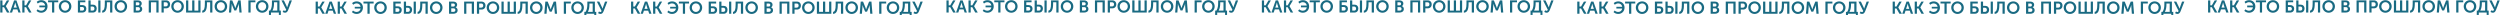 <?xml version="1.0" encoding="UTF-8"?> <svg xmlns="http://www.w3.org/2000/svg" width="8180" height="49" viewBox="0 0 8180 49" fill="none"> <path d="M0.816 41H8.04V23.64H13.192L22.88 41H31.056L19.128 20.28V20.168L30.384 1.24H22.544L13.192 17.424H8.04V1.24H0.816V41Z" fill="#196A82"></path> <path d="M32.159 41H39.551L42.911 30.808H56.855L60.271 41H67.663L53.719 1.24H46.103L32.159 41ZM44.703 24.928L48.287 14.288C48.959 12.048 49.855 8.128 49.855 8.128H49.967C49.967 8.128 50.863 12.048 51.535 14.288L55.063 24.928H44.703Z" fill="#196A82"></path> <path d="M72.949 41H80.173V23.64H85.325L95.013 41H103.189L91.261 20.28V20.168L102.517 1.24H94.677L85.325 17.424H80.173V1.24H72.949V41Z" fill="#196A82"></path> <path d="M119.412 35.568C123.052 39.04 128.316 41.672 134.868 41.672C146.908 41.672 155.476 32.712 155.476 20.896C155.476 9.584 147.58 0.568 135.148 0.568C129.548 0.568 123.836 2.416 120.14 6.168L123.612 11.6C126.972 8.688 130.78 7.12 134.924 7.12C142.036 7.12 147.02 11.824 147.86 18.152H128.764V24.032H147.804C146.852 30.248 142.092 35.12 134.868 35.12C130.276 35.12 125.852 33.16 123.052 30.472L119.412 35.568Z" fill="#196A82"></path> <path d="M170.34 41H177.508V7.456H190.556V1.24H157.292V7.456H170.34V41Z" fill="#196A82"></path> <path d="M192.441 20.84C192.441 32.544 201.289 41.672 212.993 41.672C224.697 41.672 233.545 32.544 233.545 20.84C233.545 9.472 224.697 0.568 212.993 0.568C201.289 0.568 192.441 9.472 192.441 20.84ZM199.889 20.84C199.889 13.112 205.713 7.176 212.993 7.176C220.273 7.176 226.097 13.112 226.097 20.84C226.097 28.904 220.273 35.064 212.993 35.064C205.713 35.064 199.889 28.904 199.889 20.84Z" fill="#196A82"></path> <path d="M254.84 41H270.184C277.408 41 282.448 36.072 282.448 28.904C282.448 21.344 277.296 16.64 270.016 16.64H262.064V7.456H279.256V1.24H254.84V41ZM262.064 34.784V22.856H268.784C272.76 22.856 275.112 25.264 275.112 28.904C275.112 32.488 272.872 34.784 268.896 34.784H262.064Z" fill="#196A82"></path> <path d="M321.548 41H328.716V1.24H321.548V41ZM289.348 41H304.132C311.356 41 316.396 35.792 316.396 28.176C316.396 20.224 311.244 15.184 303.964 15.184H296.572V1.24H289.348V41ZM296.572 34.784V21.4H302.732C306.708 21.4 309.06 24.088 309.06 28.176C309.06 32.208 306.82 34.784 302.844 34.784H296.572Z" fill="#196A82"></path> <path d="M334.37 34.84V41.448C345.402 41.056 349.826 31.48 349.826 12.216V7.456H360.298V41H367.522V1.24H342.938V12.104C342.938 27.504 340.25 34.056 334.37 34.84Z" fill="#196A82"></path> <path d="M374.824 20.84C374.824 32.544 383.672 41.672 395.376 41.672C407.08 41.672 415.928 32.544 415.928 20.84C415.928 9.472 407.08 0.568 395.376 0.568C383.672 0.568 374.824 9.472 374.824 20.84ZM382.272 20.84C382.272 13.112 388.096 7.176 395.376 7.176C402.656 7.176 408.48 13.112 408.48 20.84C408.48 28.904 402.656 35.064 395.376 35.064C388.096 35.064 382.272 28.904 382.272 20.84Z" fill="#196A82"></path> <path d="M437.223 41H451.615C458.951 41 465.335 37.416 465.335 29.464C465.335 25.432 463.263 21.4 458.895 20.112V20C461.919 18.376 463.711 15.184 463.711 11.488C463.711 4.936 458.615 1.24 451.391 1.24H437.223V41ZM444.447 17.48V7.456H451.335C454.639 7.456 456.375 9.528 456.375 12.384C456.375 15.24 454.583 17.48 451.447 17.48H444.447ZM444.447 34.784V23.304H452.175C455.815 23.304 457.943 25.712 457.943 29.016C457.943 32.376 455.871 34.784 452.175 34.784H444.447Z" fill="#196A82"></path> <path d="M486.66 41H493.884V7.456H511.636V41H518.86V1.24H486.66V41Z" fill="#196A82"></path> <path d="M528.496 41H535.72V27.28H543.84C551.288 27.28 556.496 21.904 556.496 14.176C556.496 6.448 551.288 1.24 543.84 1.24H528.496V41ZM535.72 21.008V7.456H542.608C546.696 7.456 549.16 10.088 549.16 14.176C549.16 18.32 546.696 21.008 542.496 21.008H535.72Z" fill="#196A82"></path> <path d="M560.433 20.84C560.433 32.544 569.281 41.672 580.985 41.672C592.689 41.672 601.537 32.544 601.537 20.84C601.537 9.472 592.689 0.568 580.985 0.568C569.281 0.568 560.433 9.472 560.433 20.84ZM567.881 20.84C567.881 13.112 573.705 7.176 580.985 7.176C588.265 7.176 594.089 13.112 594.089 20.84C594.089 28.904 588.265 35.064 580.985 35.064C573.705 35.064 567.881 28.904 567.881 20.84Z" fill="#196A82"></path> <path d="M608.832 41H656.096V1.24H648.928V34.784H636.104V1.24H628.88V34.784H616.056V1.24H608.832V41Z" fill="#196A82"></path> <path d="M661.73 34.84V41.448C672.762 41.056 677.186 31.48 677.186 12.216V7.456H687.658V41H694.882V1.24H670.298V12.104C670.298 27.504 667.61 34.056 661.73 34.84Z" fill="#196A82"></path> <path d="M702.183 20.84C702.183 32.544 711.031 41.672 722.735 41.672C734.439 41.672 743.287 32.544 743.287 20.84C743.287 9.472 734.439 0.568 722.735 0.568C711.031 0.568 702.183 9.472 702.183 20.84ZM709.631 20.84C709.631 13.112 715.455 7.176 722.735 7.176C730.015 7.176 735.839 13.112 735.839 20.84C735.839 28.904 730.015 35.064 722.735 35.064C715.455 35.064 709.631 28.904 709.631 20.84Z" fill="#196A82"></path> <path d="M749.07 41H756.294L757.918 18.768C758.142 16.136 757.974 12.552 757.974 12.552H758.086C758.086 12.552 759.374 16.472 760.27 18.768L766.71 34.168H772.982L779.422 18.768C780.318 16.472 781.606 12.608 781.606 12.608H781.718C781.718 12.608 781.55 16.136 781.774 18.768L783.398 41H790.622L787.374 1.24H779.702L771.862 20.896C770.966 23.248 769.902 26.72 769.902 26.72H769.79C769.79 26.72 768.726 23.248 767.83 20.896L759.99 1.24H752.318L749.07 41Z" fill="#196A82"></path> <path d="M812.762 41H819.986V7.456H835.61V1.24H812.762V41Z" fill="#196A82"></path> <path d="M837.316 20.84C837.316 32.544 846.164 41.672 857.868 41.672C869.572 41.672 878.42 32.544 878.42 20.84C878.42 9.472 869.572 0.568 857.868 0.568C846.164 0.568 837.316 9.472 837.316 20.84ZM844.764 20.84C844.764 13.112 850.588 7.176 857.868 7.176C865.148 7.176 870.972 13.112 870.972 20.84C870.972 28.904 865.148 35.064 857.868 35.064C850.588 35.064 844.764 28.904 844.764 20.84Z" fill="#196A82"></path> <path d="M891.458 34.784C895.602 28.064 896.61 18.208 896.61 10.424V7.456H907.25V34.784H891.458ZM879.978 34.784V48.84H886.642V41H912.458V48.84H918.898V34.784H914.474V1.24H889.778V9.92C889.778 17.984 888.938 27.336 884.01 34.784H879.978Z" fill="#196A82"></path> <path d="M924.791 38.928C927.199 40.608 929.719 41.672 932.743 41.672C938.511 41.672 941.255 36.912 942.935 32.656L955.199 1.24H947.639L941.255 19.048C940.359 21.624 939.631 24.256 939.631 24.256H939.519C939.519 24.256 938.567 21.624 937.279 18.992L928.823 1.24H920.871L936.439 31.984C935.599 34.168 934.479 35.456 932.463 35.456C930.615 35.456 928.991 34.28 927.983 33.496L924.791 38.928Z" fill="#196A82"></path> <g filter="url(#filter0_i)"> <path d="M2064.82 41H2072.04V23.64H2077.19L2086.88 41H2095.06L2083.13 20.28V20.168L2094.38 1.24H2086.54L2077.19 17.424H2072.04V1.24H2064.82V41Z" fill="#196A82"></path> <path d="M2096.16 41H2103.55L2106.91 30.808H2120.86L2124.27 41H2131.66L2117.72 1.24H2110.1L2096.16 41ZM2108.7 24.928L2112.29 14.288C2112.96 12.048 2113.86 8.128 2113.86 8.128H2113.97C2113.97 8.128 2114.86 12.048 2115.54 14.288L2119.06 24.928H2108.7Z" fill="#196A82"></path> <path d="M2136.95 41H2144.17V23.64H2149.33L2159.01 41H2167.19L2155.26 20.28V20.168L2166.52 1.24H2158.68L2149.33 17.424H2144.17V1.24H2136.95V41Z" fill="#196A82"></path> <path d="M2183.41 35.568C2187.05 39.04 2192.32 41.672 2198.87 41.672C2210.91 41.672 2219.48 32.712 2219.48 20.896C2219.48 9.584 2211.58 0.568 2199.15 0.568C2193.55 0.568 2187.84 2.416 2184.14 6.168L2187.61 11.6C2190.97 8.688 2194.78 7.12 2198.92 7.12C2206.04 7.12 2211.02 11.824 2211.86 18.152H2192.76V24.032H2211.8C2210.85 30.248 2206.09 35.12 2198.87 35.12C2194.28 35.12 2189.85 33.16 2187.05 30.472L2183.41 35.568Z" fill="#196A82"></path> <path d="M2234.34 41H2241.51V7.456H2254.56V1.24H2221.29V7.456H2234.34V41Z" fill="#196A82"></path> <path d="M2256.44 20.84C2256.44 32.544 2265.29 41.672 2276.99 41.672C2288.7 41.672 2297.54 32.544 2297.54 20.84C2297.54 9.472 2288.7 0.568 2276.99 0.568C2265.29 0.568 2256.44 9.472 2256.44 20.84ZM2263.89 20.84C2263.89 13.112 2269.71 7.176 2276.99 7.176C2284.27 7.176 2290.1 13.112 2290.1 20.84C2290.1 28.904 2284.27 35.064 2276.99 35.064C2269.71 35.064 2263.89 28.904 2263.89 20.84Z" fill="#196A82"></path> <path d="M2318.84 41H2334.18C2341.41 41 2346.45 36.072 2346.45 28.904C2346.45 21.344 2341.3 16.64 2334.02 16.64H2326.06V7.456H2343.26V1.24H2318.84V41ZM2326.06 34.784V22.856H2332.78C2336.76 22.856 2339.11 25.264 2339.11 28.904C2339.11 32.488 2336.87 34.784 2332.9 34.784H2326.06Z" fill="#196A82"></path> <path d="M2385.55 41H2392.72V1.24H2385.55V41ZM2353.35 41H2368.13C2375.36 41 2380.4 35.792 2380.4 28.176C2380.4 20.224 2375.24 15.184 2367.96 15.184H2360.57V1.24H2353.35V41ZM2360.57 34.784V21.4H2366.73C2370.71 21.4 2373.06 24.088 2373.06 28.176C2373.06 32.208 2370.82 34.784 2366.84 34.784H2360.57Z" fill="#196A82"></path> <path d="M2398.37 34.84V41.448C2409.4 41.056 2413.83 31.48 2413.83 12.216V7.456H2424.3V41H2431.52V1.24H2406.94V12.104C2406.94 27.504 2404.25 34.056 2398.37 34.84Z" fill="#196A82"></path> <path d="M2438.82 20.84C2438.82 32.544 2447.67 41.672 2459.38 41.672C2471.08 41.672 2479.93 32.544 2479.93 20.84C2479.93 9.472 2471.08 0.568 2459.38 0.568C2447.67 0.568 2438.82 9.472 2438.82 20.84ZM2446.27 20.84C2446.27 13.112 2452.1 7.176 2459.38 7.176C2466.66 7.176 2472.48 13.112 2472.48 20.84C2472.48 28.904 2466.66 35.064 2459.38 35.064C2452.1 35.064 2446.27 28.904 2446.27 20.84Z" fill="#196A82"></path> <path d="M2501.22 41H2515.61C2522.95 41 2529.33 37.416 2529.33 29.464C2529.33 25.432 2527.26 21.4 2522.89 20.112V20C2525.92 18.376 2527.71 15.184 2527.71 11.488C2527.71 4.936 2522.61 1.24 2515.39 1.24H2501.22V41ZM2508.45 17.48V7.456H2515.33C2518.64 7.456 2520.37 9.528 2520.37 12.384C2520.37 15.24 2518.58 17.48 2515.45 17.48H2508.45ZM2508.45 34.784V23.304H2516.17C2519.81 23.304 2521.94 25.712 2521.94 29.016C2521.94 32.376 2519.87 34.784 2516.17 34.784H2508.45Z" fill="#196A82"></path> <path d="M2550.66 41H2557.88V7.456H2575.64V41H2582.86V1.24H2550.66V41Z" fill="#196A82"></path> <path d="M2592.5 41H2599.72V27.28H2607.84C2615.29 27.28 2620.5 21.904 2620.5 14.176C2620.5 6.448 2615.29 1.24 2607.84 1.24H2592.5V41ZM2599.72 21.008V7.456H2606.61C2610.7 7.456 2613.16 10.088 2613.16 14.176C2613.16 18.32 2610.7 21.008 2606.5 21.008H2599.72Z" fill="#196A82"></path> <path d="M2624.43 20.84C2624.43 32.544 2633.28 41.672 2644.99 41.672C2656.69 41.672 2665.54 32.544 2665.54 20.84C2665.54 9.472 2656.69 0.568 2644.99 0.568C2633.28 0.568 2624.43 9.472 2624.43 20.84ZM2631.88 20.84C2631.88 13.112 2637.71 7.176 2644.99 7.176C2652.27 7.176 2658.09 13.112 2658.09 20.84C2658.09 28.904 2652.27 35.064 2644.99 35.064C2637.71 35.064 2631.88 28.904 2631.88 20.84Z" fill="#196A82"></path> <path d="M2672.83 41H2720.1V1.24H2712.93V34.784H2700.1V1.24H2692.88V34.784H2680.06V1.24H2672.83V41Z" fill="#196A82"></path> <path d="M2725.73 34.84V41.448C2736.76 41.056 2741.19 31.48 2741.19 12.216V7.456H2751.66V41H2758.88V1.24H2734.3V12.104C2734.3 27.504 2731.61 34.056 2725.73 34.84Z" fill="#196A82"></path> <path d="M2766.18 20.84C2766.18 32.544 2775.03 41.672 2786.74 41.672C2798.44 41.672 2807.29 32.544 2807.29 20.84C2807.29 9.472 2798.44 0.568 2786.74 0.568C2775.03 0.568 2766.18 9.472 2766.18 20.84ZM2773.63 20.84C2773.63 13.112 2779.46 7.176 2786.74 7.176C2794.02 7.176 2799.84 13.112 2799.84 20.84C2799.84 28.904 2794.02 35.064 2786.74 35.064C2779.46 35.064 2773.63 28.904 2773.63 20.84Z" fill="#196A82"></path> <path d="M2813.07 41H2820.29L2821.92 18.768C2822.14 16.136 2821.97 12.552 2821.97 12.552H2822.09C2822.09 12.552 2823.37 16.472 2824.27 18.768L2830.71 34.168H2836.98L2843.42 18.768C2844.32 16.472 2845.61 12.608 2845.61 12.608H2845.72C2845.72 12.608 2845.55 16.136 2845.77 18.768L2847.4 41H2854.62L2851.37 1.24H2843.7L2835.86 20.896C2834.97 23.248 2833.9 26.72 2833.9 26.72H2833.79C2833.79 26.72 2832.73 23.248 2831.83 20.896L2823.99 1.24H2816.32L2813.07 41Z" fill="#196A82"></path> <path d="M2876.76 41H2883.99V7.456H2899.61V1.24H2876.76V41Z" fill="#196A82"></path> <path d="M2901.32 20.84C2901.32 32.544 2910.16 41.672 2921.87 41.672C2933.57 41.672 2942.42 32.544 2942.42 20.84C2942.42 9.472 2933.57 0.568 2921.87 0.568C2910.16 0.568 2901.32 9.472 2901.32 20.84ZM2908.76 20.84C2908.76 13.112 2914.59 7.176 2921.87 7.176C2929.15 7.176 2934.97 13.112 2934.97 20.84C2934.97 28.904 2929.15 35.064 2921.87 35.064C2914.59 35.064 2908.76 28.904 2908.76 20.84Z" fill="#196A82"></path> <path d="M2955.46 34.784C2959.6 28.064 2960.61 18.208 2960.61 10.424V7.456H2971.25V34.784H2955.46ZM2943.98 34.784V48.84H2950.64V41H2976.46V48.84H2982.9V34.784H2978.47V1.24H2953.78V9.92C2953.78 17.984 2952.94 27.336 2948.01 34.784H2943.98Z" fill="#196A82"></path> <path d="M2988.79 38.928C2991.2 40.608 2993.72 41.672 2996.74 41.672C3002.51 41.672 3005.26 36.912 3006.94 32.656L3019.2 1.24H3011.64L3005.26 19.048C3004.36 21.624 3003.63 24.256 3003.63 24.256H3003.52C3003.52 24.256 3002.57 21.624 3001.28 18.992L2992.82 1.24H2984.87L3000.44 31.984C2999.6 34.168 2998.48 35.456 2996.46 35.456C2994.62 35.456 2992.99 34.28 2991.98 33.496L2988.79 38.928Z" fill="#196A82"></path> </g> <g filter="url(#filter1_i)"> <path d="M1032.82 41H1040.04V23.64H1045.19L1054.88 41H1063.06L1051.13 20.28V20.168L1062.38 1.24H1054.54L1045.19 17.424H1040.04V1.24H1032.82V41Z" fill="#196A82"></path> <path d="M1064.16 41H1071.55L1074.91 30.808H1088.86L1092.27 41H1099.66L1085.72 1.24H1078.1L1064.16 41ZM1076.7 24.928L1080.29 14.288C1080.96 12.048 1081.86 8.128 1081.86 8.128H1081.97C1081.97 8.128 1082.86 12.048 1083.54 14.288L1087.06 24.928H1076.7Z" fill="#196A82"></path> <path d="M1104.95 41H1112.17V23.64H1117.33L1127.01 41H1135.19L1123.26 20.28V20.168L1134.52 1.24H1126.68L1117.33 17.424H1112.17V1.24H1104.95V41Z" fill="#196A82"></path> <path d="M1151.41 35.568C1155.05 39.04 1160.32 41.672 1166.87 41.672C1178.91 41.672 1187.48 32.712 1187.48 20.896C1187.48 9.584 1179.58 0.568 1167.15 0.568C1161.55 0.568 1155.84 2.416 1152.14 6.168L1155.61 11.6C1158.97 8.688 1162.78 7.12 1166.92 7.12C1174.04 7.12 1179.02 11.824 1179.86 18.152H1160.76V24.032H1179.8C1178.85 30.248 1174.09 35.12 1166.87 35.12C1162.28 35.12 1157.85 33.16 1155.05 30.472L1151.41 35.568Z" fill="#196A82"></path> <path d="M1202.34 41H1209.51V7.456H1222.56V1.24H1189.29V7.456H1202.34V41Z" fill="#196A82"></path> <path d="M1224.44 20.84C1224.44 32.544 1233.29 41.672 1244.99 41.672C1256.7 41.672 1265.54 32.544 1265.54 20.84C1265.54 9.472 1256.7 0.568 1244.99 0.568C1233.29 0.568 1224.44 9.472 1224.44 20.84ZM1231.89 20.84C1231.89 13.112 1237.71 7.176 1244.99 7.176C1252.27 7.176 1258.1 13.112 1258.1 20.84C1258.1 28.904 1252.27 35.064 1244.99 35.064C1237.71 35.064 1231.89 28.904 1231.89 20.84Z" fill="#196A82"></path> <path d="M1286.84 41H1302.18C1309.41 41 1314.45 36.072 1314.45 28.904C1314.45 21.344 1309.3 16.64 1302.02 16.64H1294.06V7.456H1311.26V1.24H1286.84V41ZM1294.06 34.784V22.856H1300.78C1304.76 22.856 1307.11 25.264 1307.11 28.904C1307.11 32.488 1304.87 34.784 1300.9 34.784H1294.06Z" fill="#196A82"></path> <path d="M1353.55 41H1360.72V1.24H1353.55V41ZM1321.35 41H1336.13C1343.36 41 1348.4 35.792 1348.4 28.176C1348.4 20.224 1343.24 15.184 1335.96 15.184H1328.57V1.24H1321.35V41ZM1328.57 34.784V21.4H1334.73C1338.71 21.4 1341.06 24.088 1341.06 28.176C1341.06 32.208 1338.82 34.784 1334.84 34.784H1328.57Z" fill="#196A82"></path> <path d="M1366.37 34.84V41.448C1377.4 41.056 1381.83 31.48 1381.83 12.216V7.456H1392.3V41H1399.52V1.24H1374.94V12.104C1374.94 27.504 1372.25 34.056 1366.37 34.84Z" fill="#196A82"></path> <path d="M1406.82 20.84C1406.82 32.544 1415.67 41.672 1427.38 41.672C1439.08 41.672 1447.93 32.544 1447.93 20.84C1447.93 9.472 1439.08 0.568 1427.38 0.568C1415.67 0.568 1406.82 9.472 1406.82 20.84ZM1414.27 20.84C1414.27 13.112 1420.1 7.176 1427.38 7.176C1434.66 7.176 1440.48 13.112 1440.48 20.84C1440.48 28.904 1434.66 35.064 1427.38 35.064C1420.1 35.064 1414.27 28.904 1414.27 20.84Z" fill="#196A82"></path> <path d="M1469.22 41H1483.61C1490.95 41 1497.33 37.416 1497.33 29.464C1497.33 25.432 1495.26 21.4 1490.89 20.112V20C1493.92 18.376 1495.71 15.184 1495.71 11.488C1495.71 4.936 1490.61 1.24 1483.39 1.24H1469.22V41ZM1476.45 17.48V7.456H1483.33C1486.64 7.456 1488.37 9.528 1488.37 12.384C1488.37 15.24 1486.58 17.48 1483.45 17.48H1476.45ZM1476.45 34.784V23.304H1484.17C1487.81 23.304 1489.94 25.712 1489.94 29.016C1489.94 32.376 1487.87 34.784 1484.17 34.784H1476.45Z" fill="#196A82"></path> <path d="M1518.66 41H1525.88V7.456H1543.64V41H1550.86V1.24H1518.66V41Z" fill="#196A82"></path> <path d="M1560.5 41H1567.72V27.28H1575.84C1583.29 27.28 1588.5 21.904 1588.5 14.176C1588.5 6.448 1583.29 1.24 1575.84 1.24H1560.5V41ZM1567.72 21.008V7.456H1574.61C1578.7 7.456 1581.16 10.088 1581.16 14.176C1581.16 18.32 1578.7 21.008 1574.5 21.008H1567.72Z" fill="#196A82"></path> <path d="M1592.43 20.84C1592.43 32.544 1601.28 41.672 1612.99 41.672C1624.69 41.672 1633.54 32.544 1633.54 20.84C1633.54 9.472 1624.69 0.568 1612.99 0.568C1601.28 0.568 1592.43 9.472 1592.43 20.84ZM1599.88 20.84C1599.88 13.112 1605.71 7.176 1612.99 7.176C1620.27 7.176 1626.09 13.112 1626.09 20.84C1626.09 28.904 1620.27 35.064 1612.99 35.064C1605.71 35.064 1599.88 28.904 1599.88 20.84Z" fill="#196A82"></path> <path d="M1640.83 41H1688.1V1.24H1680.93V34.784H1668.1V1.24H1660.88V34.784H1648.06V1.24H1640.83V41Z" fill="#196A82"></path> <path d="M1693.73 34.84V41.448C1704.76 41.056 1709.19 31.48 1709.19 12.216V7.456H1719.66V41H1726.88V1.24H1702.3V12.104C1702.3 27.504 1699.61 34.056 1693.73 34.84Z" fill="#196A82"></path> <path d="M1734.18 20.84C1734.18 32.544 1743.03 41.672 1754.74 41.672C1766.44 41.672 1775.29 32.544 1775.29 20.84C1775.29 9.472 1766.44 0.568 1754.74 0.568C1743.03 0.568 1734.18 9.472 1734.18 20.84ZM1741.63 20.84C1741.63 13.112 1747.46 7.176 1754.74 7.176C1762.02 7.176 1767.84 13.112 1767.84 20.84C1767.84 28.904 1762.02 35.064 1754.74 35.064C1747.46 35.064 1741.63 28.904 1741.63 20.84Z" fill="#196A82"></path> <path d="M1781.07 41H1788.29L1789.92 18.768C1790.14 16.136 1789.97 12.552 1789.97 12.552H1790.09C1790.09 12.552 1791.37 16.472 1792.27 18.768L1798.71 34.168H1804.98L1811.42 18.768C1812.32 16.472 1813.61 12.608 1813.61 12.608H1813.72C1813.72 12.608 1813.55 16.136 1813.77 18.768L1815.4 41H1822.62L1819.37 1.24H1811.7L1803.86 20.896C1802.97 23.248 1801.9 26.72 1801.9 26.72H1801.79C1801.79 26.72 1800.73 23.248 1799.83 20.896L1791.99 1.24H1784.32L1781.07 41Z" fill="#196A82"></path> <path d="M1844.76 41H1851.99V7.456H1867.61V1.24H1844.76V41Z" fill="#196A82"></path> <path d="M1869.32 20.84C1869.32 32.544 1878.16 41.672 1889.87 41.672C1901.57 41.672 1910.42 32.544 1910.42 20.84C1910.42 9.472 1901.57 0.568 1889.87 0.568C1878.16 0.568 1869.32 9.472 1869.32 20.84ZM1876.76 20.84C1876.76 13.112 1882.59 7.176 1889.87 7.176C1897.15 7.176 1902.97 13.112 1902.97 20.84C1902.97 28.904 1897.15 35.064 1889.87 35.064C1882.59 35.064 1876.76 28.904 1876.76 20.84Z" fill="#196A82"></path> <path d="M1923.46 34.784C1927.6 28.064 1928.61 18.208 1928.61 10.424V7.456H1939.25V34.784H1923.46ZM1911.98 34.784V48.84H1918.64V41H1944.46V48.84H1950.9V34.784H1946.47V1.24H1921.78V9.92C1921.78 17.984 1920.94 27.336 1916.01 34.784H1911.98Z" fill="#196A82"></path> <path d="M1956.79 38.928C1959.2 40.608 1961.72 41.672 1964.74 41.672C1970.51 41.672 1973.26 36.912 1974.94 32.656L1987.2 1.24H1979.64L1973.26 19.048C1972.36 21.624 1971.63 24.256 1971.63 24.256H1971.52C1971.52 24.256 1970.57 21.624 1969.28 18.992L1960.82 1.24H1952.87L1968.44 31.984C1967.6 34.168 1966.48 35.456 1964.46 35.456C1962.62 35.456 1960.99 34.28 1959.98 33.496L1956.79 38.928Z" fill="#196A82"></path> </g> <path d="M3096.82 41H3104.04V23.64H3109.19L3118.88 41H3127.06L3115.13 20.28V20.168L3126.38 1.24H3118.54L3109.19 17.424H3104.04V1.24H3096.82V41Z" fill="#196A82"></path> <path d="M3128.16 41H3135.55L3138.91 30.808H3152.86L3156.27 41H3163.66L3149.72 1.24H3142.1L3128.16 41ZM3140.7 24.928L3144.29 14.288C3144.96 12.048 3145.86 8.128 3145.86 8.128H3145.97C3145.97 8.128 3146.86 12.048 3147.54 14.288L3151.06 24.928H3140.7Z" fill="#196A82"></path> <path d="M3168.95 41H3176.17V23.64H3181.33L3191.01 41H3199.19L3187.26 20.28V20.168L3198.52 1.24H3190.68L3181.33 17.424H3176.17V1.24H3168.95V41Z" fill="#196A82"></path> <path d="M3215.41 35.568C3219.05 39.04 3224.32 41.672 3230.87 41.672C3242.91 41.672 3251.48 32.712 3251.48 20.896C3251.48 9.584 3243.58 0.568 3231.15 0.568C3225.55 0.568 3219.84 2.416 3216.14 6.168L3219.61 11.6C3222.97 8.688 3226.78 7.12 3230.92 7.12C3238.04 7.12 3243.02 11.824 3243.86 18.152H3224.76V24.032H3243.8C3242.85 30.248 3238.09 35.12 3230.87 35.12C3226.28 35.12 3221.85 33.16 3219.05 30.472L3215.41 35.568Z" fill="#196A82"></path> <path d="M3266.34 41H3273.51V7.456H3286.56V1.24H3253.29V7.456H3266.34V41Z" fill="#196A82"></path> <path d="M3288.44 20.84C3288.44 32.544 3297.29 41.672 3308.99 41.672C3320.7 41.672 3329.54 32.544 3329.54 20.84C3329.54 9.472 3320.7 0.568 3308.99 0.568C3297.29 0.568 3288.44 9.472 3288.44 20.84ZM3295.89 20.84C3295.89 13.112 3301.71 7.176 3308.99 7.176C3316.27 7.176 3322.1 13.112 3322.1 20.84C3322.1 28.904 3316.27 35.064 3308.99 35.064C3301.71 35.064 3295.89 28.904 3295.89 20.84Z" fill="#196A82"></path> <path d="M3350.84 41H3366.18C3373.41 41 3378.45 36.072 3378.45 28.904C3378.45 21.344 3373.3 16.64 3366.02 16.64H3358.06V7.456H3375.26V1.24H3350.84V41ZM3358.06 34.784V22.856H3364.78C3368.76 22.856 3371.11 25.264 3371.11 28.904C3371.11 32.488 3368.87 34.784 3364.9 34.784H3358.06Z" fill="#196A82"></path> <path d="M3417.55 41H3424.72V1.24H3417.55V41ZM3385.35 41H3400.13C3407.36 41 3412.4 35.792 3412.4 28.176C3412.4 20.224 3407.24 15.184 3399.96 15.184H3392.57V1.24H3385.35V41ZM3392.57 34.784V21.4H3398.73C3402.71 21.4 3405.06 24.088 3405.06 28.176C3405.06 32.208 3402.82 34.784 3398.84 34.784H3392.57Z" fill="#196A82"></path> <path d="M3430.37 34.84V41.448C3441.4 41.056 3445.83 31.48 3445.83 12.216V7.456H3456.3V41H3463.52V1.24H3438.94V12.104C3438.94 27.504 3436.25 34.056 3430.37 34.84Z" fill="#196A82"></path> <path d="M3470.82 20.84C3470.82 32.544 3479.67 41.672 3491.38 41.672C3503.08 41.672 3511.93 32.544 3511.93 20.84C3511.93 9.472 3503.08 0.568 3491.38 0.568C3479.67 0.568 3470.82 9.472 3470.82 20.84ZM3478.27 20.84C3478.27 13.112 3484.1 7.176 3491.38 7.176C3498.66 7.176 3504.48 13.112 3504.48 20.84C3504.48 28.904 3498.66 35.064 3491.38 35.064C3484.1 35.064 3478.27 28.904 3478.27 20.84Z" fill="#196A82"></path> <path d="M3533.22 41H3547.61C3554.95 41 3561.33 37.416 3561.33 29.464C3561.33 25.432 3559.26 21.4 3554.89 20.112V20C3557.92 18.376 3559.71 15.184 3559.71 11.488C3559.71 4.936 3554.61 1.24 3547.39 1.24H3533.22V41ZM3540.45 17.48V7.456H3547.33C3550.64 7.456 3552.37 9.528 3552.37 12.384C3552.37 15.24 3550.58 17.48 3547.45 17.48H3540.45ZM3540.45 34.784V23.304H3548.17C3551.81 23.304 3553.94 25.712 3553.94 29.016C3553.94 32.376 3551.87 34.784 3548.17 34.784H3540.45Z" fill="#196A82"></path> <path d="M3582.66 41H3589.88V7.456H3607.64V41H3614.86V1.24H3582.66V41Z" fill="#196A82"></path> <path d="M3624.5 41H3631.72V27.28H3639.84C3647.29 27.28 3652.5 21.904 3652.5 14.176C3652.5 6.448 3647.29 1.24 3639.84 1.24H3624.5V41ZM3631.72 21.008V7.456H3638.61C3642.7 7.456 3645.16 10.088 3645.16 14.176C3645.16 18.32 3642.7 21.008 3638.5 21.008H3631.72Z" fill="#196A82"></path> <path d="M3656.43 20.84C3656.43 32.544 3665.28 41.672 3676.99 41.672C3688.69 41.672 3697.54 32.544 3697.54 20.84C3697.54 9.472 3688.69 0.568 3676.99 0.568C3665.28 0.568 3656.43 9.472 3656.43 20.84ZM3663.88 20.84C3663.88 13.112 3669.71 7.176 3676.99 7.176C3684.27 7.176 3690.09 13.112 3690.09 20.84C3690.09 28.904 3684.27 35.064 3676.99 35.064C3669.71 35.064 3663.88 28.904 3663.88 20.84Z" fill="#196A82"></path> <path d="M3704.83 41H3752.1V1.24H3744.93V34.784H3732.1V1.24H3724.88V34.784H3712.06V1.24H3704.83V41Z" fill="#196A82"></path> <path d="M3757.73 34.84V41.448C3768.76 41.056 3773.19 31.48 3773.19 12.216V7.456H3783.66V41H3790.88V1.24H3766.3V12.104C3766.3 27.504 3763.61 34.056 3757.73 34.84Z" fill="#196A82"></path> <path d="M3798.18 20.84C3798.18 32.544 3807.03 41.672 3818.74 41.672C3830.44 41.672 3839.29 32.544 3839.29 20.84C3839.29 9.472 3830.44 0.568 3818.74 0.568C3807.03 0.568 3798.18 9.472 3798.18 20.84ZM3805.63 20.84C3805.63 13.112 3811.46 7.176 3818.74 7.176C3826.02 7.176 3831.84 13.112 3831.84 20.84C3831.84 28.904 3826.02 35.064 3818.74 35.064C3811.46 35.064 3805.63 28.904 3805.63 20.84Z" fill="#196A82"></path> <path d="M3845.07 41H3852.29L3853.92 18.768C3854.14 16.136 3853.97 12.552 3853.97 12.552H3854.09C3854.09 12.552 3855.37 16.472 3856.27 18.768L3862.71 34.168H3868.98L3875.42 18.768C3876.32 16.472 3877.61 12.608 3877.61 12.608H3877.72C3877.72 12.608 3877.55 16.136 3877.77 18.768L3879.4 41H3886.62L3883.37 1.24H3875.7L3867.86 20.896C3866.97 23.248 3865.9 26.72 3865.9 26.72H3865.79C3865.79 26.72 3864.73 23.248 3863.83 20.896L3855.99 1.24H3848.32L3845.07 41Z" fill="#196A82"></path> <path d="M3908.76 41H3915.99V7.456H3931.61V1.24H3908.76V41Z" fill="#196A82"></path> <path d="M3933.32 20.84C3933.32 32.544 3942.16 41.672 3953.87 41.672C3965.57 41.672 3974.42 32.544 3974.42 20.84C3974.42 9.472 3965.57 0.568 3953.87 0.568C3942.16 0.568 3933.32 9.472 3933.32 20.84ZM3940.76 20.84C3940.76 13.112 3946.59 7.176 3953.87 7.176C3961.15 7.176 3966.97 13.112 3966.97 20.84C3966.97 28.904 3961.15 35.064 3953.87 35.064C3946.59 35.064 3940.76 28.904 3940.76 20.84Z" fill="#196A82"></path> <path d="M3987.46 34.784C3991.6 28.064 3992.61 18.208 3992.61 10.424V7.456H4003.25V34.784H3987.46ZM3975.98 34.784V48.84H3982.64V41H4008.46V48.84H4014.9V34.784H4010.47V1.24H3985.78V9.92C3985.78 17.984 3984.94 27.336 3980.01 34.784H3975.98Z" fill="#196A82"></path> <path d="M4020.79 38.928C4023.2 40.608 4025.72 41.672 4028.74 41.672C4034.51 41.672 4037.26 36.912 4038.94 32.656L4051.2 1.24H4043.64L4037.26 19.048C4036.36 21.624 4035.63 24.256 4035.63 24.256H4035.52C4035.52 24.256 4034.57 21.624 4033.28 18.992L4024.82 1.24H4016.87L4032.44 31.984C4031.6 34.168 4030.48 35.456 4028.46 35.456C4026.62 35.456 4024.99 34.28 4023.98 33.496L4020.79 38.928Z" fill="#196A82"></path> <path d="M4128.82 41H4136.04V23.64H4141.19L4150.88 41H4159.06L4147.13 20.28V20.168L4158.38 1.24H4150.54L4141.19 17.424H4136.04V1.24H4128.82V41Z" fill="#196A82"></path> <path d="M4160.16 41H4167.55L4170.91 30.808H4184.86L4188.27 41H4195.66L4181.72 1.24H4174.1L4160.16 41ZM4172.7 24.928L4176.29 14.288C4176.96 12.048 4177.86 8.128 4177.86 8.128H4177.97C4177.97 8.128 4178.86 12.048 4179.54 14.288L4183.06 24.928H4172.7Z" fill="#196A82"></path> <path d="M4200.95 41H4208.17V23.64H4213.33L4223.01 41H4231.19L4219.26 20.28V20.168L4230.52 1.24H4222.68L4213.33 17.424H4208.17V1.24H4200.95V41Z" fill="#196A82"></path> <path d="M4247.41 35.568C4251.05 39.04 4256.32 41.672 4262.87 41.672C4274.91 41.672 4283.48 32.712 4283.48 20.896C4283.48 9.584 4275.58 0.568 4263.15 0.568C4257.55 0.568 4251.84 2.416 4248.14 6.168L4251.61 11.6C4254.97 8.688 4258.78 7.12 4262.92 7.12C4270.04 7.12 4275.02 11.824 4275.86 18.152H4256.76V24.032H4275.8C4274.85 30.248 4270.09 35.12 4262.87 35.12C4258.28 35.12 4253.85 33.16 4251.05 30.472L4247.41 35.568Z" fill="#196A82"></path> <path d="M4298.34 41H4305.51V7.456H4318.56V1.24H4285.29V7.456H4298.34V41Z" fill="#196A82"></path> <path d="M4320.44 20.84C4320.44 32.544 4329.29 41.672 4340.99 41.672C4352.7 41.672 4361.54 32.544 4361.54 20.84C4361.54 9.472 4352.7 0.568 4340.99 0.568C4329.29 0.568 4320.44 9.472 4320.44 20.84ZM4327.89 20.84C4327.89 13.112 4333.71 7.176 4340.99 7.176C4348.27 7.176 4354.1 13.112 4354.1 20.84C4354.1 28.904 4348.27 35.064 4340.99 35.064C4333.71 35.064 4327.89 28.904 4327.89 20.84Z" fill="#196A82"></path> <path d="M4382.84 41H4398.18C4405.41 41 4410.45 36.072 4410.45 28.904C4410.45 21.344 4405.3 16.64 4398.02 16.64H4390.06V7.456H4407.26V1.24H4382.84V41ZM4390.06 34.784V22.856H4396.78C4400.76 22.856 4403.11 25.264 4403.11 28.904C4403.11 32.488 4400.87 34.784 4396.9 34.784H4390.06Z" fill="#196A82"></path> <path d="M4449.55 41H4456.72V1.24H4449.55V41ZM4417.35 41H4432.13C4439.36 41 4444.4 35.792 4444.4 28.176C4444.4 20.224 4439.24 15.184 4431.96 15.184H4424.57V1.24H4417.35V41ZM4424.57 34.784V21.4H4430.73C4434.71 21.4 4437.06 24.088 4437.06 28.176C4437.06 32.208 4434.82 34.784 4430.84 34.784H4424.57Z" fill="#196A82"></path> <path d="M4462.37 34.84V41.448C4473.4 41.056 4477.83 31.48 4477.83 12.216V7.456H4488.3V41H4495.52V1.24H4470.94V12.104C4470.94 27.504 4468.25 34.056 4462.37 34.84Z" fill="#196A82"></path> <path d="M4502.82 20.84C4502.82 32.544 4511.67 41.672 4523.38 41.672C4535.08 41.672 4543.93 32.544 4543.93 20.84C4543.93 9.472 4535.08 0.568 4523.38 0.568C4511.67 0.568 4502.82 9.472 4502.82 20.84ZM4510.27 20.84C4510.27 13.112 4516.1 7.176 4523.38 7.176C4530.66 7.176 4536.48 13.112 4536.48 20.84C4536.48 28.904 4530.66 35.064 4523.38 35.064C4516.1 35.064 4510.27 28.904 4510.27 20.84Z" fill="#196A82"></path> <path d="M4565.22 41H4579.61C4586.95 41 4593.33 37.416 4593.33 29.464C4593.33 25.432 4591.26 21.4 4586.89 20.112V20C4589.92 18.376 4591.71 15.184 4591.71 11.488C4591.71 4.936 4586.61 1.24 4579.39 1.24H4565.22V41ZM4572.45 17.48V7.456H4579.33C4582.64 7.456 4584.37 9.528 4584.37 12.384C4584.37 15.24 4582.58 17.48 4579.45 17.48H4572.45ZM4572.45 34.784V23.304H4580.17C4583.81 23.304 4585.94 25.712 4585.94 29.016C4585.94 32.376 4583.87 34.784 4580.17 34.784H4572.45Z" fill="#196A82"></path> <path d="M4614.66 41H4621.88V7.456H4639.64V41H4646.86V1.24H4614.66V41Z" fill="#196A82"></path> <path d="M4656.5 41H4663.72V27.28H4671.84C4679.29 27.28 4684.5 21.904 4684.5 14.176C4684.5 6.448 4679.29 1.24 4671.84 1.24H4656.5V41ZM4663.72 21.008V7.456H4670.61C4674.7 7.456 4677.16 10.088 4677.16 14.176C4677.16 18.32 4674.7 21.008 4670.5 21.008H4663.72Z" fill="#196A82"></path> <path d="M4688.43 20.84C4688.43 32.544 4697.28 41.672 4708.99 41.672C4720.69 41.672 4729.54 32.544 4729.54 20.84C4729.54 9.472 4720.69 0.568 4708.99 0.568C4697.28 0.568 4688.43 9.472 4688.43 20.84ZM4695.88 20.84C4695.88 13.112 4701.71 7.176 4708.99 7.176C4716.27 7.176 4722.09 13.112 4722.09 20.84C4722.09 28.904 4716.27 35.064 4708.99 35.064C4701.71 35.064 4695.88 28.904 4695.88 20.84Z" fill="#196A82"></path> <path d="M4736.83 41H4784.1V1.24H4776.93V34.784H4764.1V1.24H4756.88V34.784H4744.06V1.24H4736.83V41Z" fill="#196A82"></path> <path d="M4789.73 34.84V41.448C4800.76 41.056 4805.19 31.48 4805.19 12.216V7.456H4815.66V41H4822.88V1.24H4798.3V12.104C4798.3 27.504 4795.61 34.056 4789.73 34.84Z" fill="#196A82"></path> <path d="M4830.18 20.84C4830.18 32.544 4839.03 41.672 4850.74 41.672C4862.44 41.672 4871.29 32.544 4871.29 20.84C4871.29 9.472 4862.44 0.568 4850.74 0.568C4839.03 0.568 4830.18 9.472 4830.18 20.84ZM4837.63 20.84C4837.63 13.112 4843.46 7.176 4850.74 7.176C4858.02 7.176 4863.84 13.112 4863.84 20.84C4863.84 28.904 4858.02 35.064 4850.74 35.064C4843.46 35.064 4837.63 28.904 4837.63 20.84Z" fill="#196A82"></path> <path d="M4877.07 41H4884.29L4885.92 18.768C4886.14 16.136 4885.97 12.552 4885.97 12.552H4886.09C4886.09 12.552 4887.37 16.472 4888.27 18.768L4894.71 34.168H4900.98L4907.42 18.768C4908.32 16.472 4909.61 12.608 4909.61 12.608H4909.72C4909.72 12.608 4909.55 16.136 4909.77 18.768L4911.4 41H4918.62L4915.37 1.24H4907.7L4899.86 20.896C4898.97 23.248 4897.9 26.72 4897.9 26.72H4897.79C4897.79 26.72 4896.73 23.248 4895.83 20.896L4887.99 1.24H4880.32L4877.07 41Z" fill="#196A82"></path> <path d="M4940.76 41H4947.99V7.456H4963.61V1.24H4940.76V41Z" fill="#196A82"></path> <path d="M4965.32 20.84C4965.32 32.544 4974.16 41.672 4985.87 41.672C4997.57 41.672 5006.42 32.544 5006.42 20.84C5006.42 9.472 4997.57 0.568 4985.87 0.568C4974.16 0.568 4965.32 9.472 4965.32 20.84ZM4972.76 20.84C4972.76 13.112 4978.59 7.176 4985.87 7.176C4993.15 7.176 4998.97 13.112 4998.97 20.84C4998.97 28.904 4993.15 35.064 4985.87 35.064C4978.59 35.064 4972.76 28.904 4972.76 20.84Z" fill="#196A82"></path> <path d="M5019.46 34.784C5023.6 28.064 5024.61 18.208 5024.61 10.424V7.456H5035.25V34.784H5019.46ZM5007.98 34.784V48.84H5014.64V41H5040.46V48.84H5046.9V34.784H5042.47V1.24H5017.78V9.92C5017.78 17.984 5016.94 27.336 5012.01 34.784H5007.98Z" fill="#196A82"></path> <path d="M5052.79 38.928C5055.2 40.608 5057.72 41.672 5060.74 41.672C5066.51 41.672 5069.26 36.912 5070.94 32.656L5083.2 1.24H5075.64L5069.26 19.048C5068.36 21.624 5067.63 24.256 5067.63 24.256H5067.52C5067.52 24.256 5066.57 21.624 5065.28 18.992L5056.82 1.24H5048.87L5064.44 31.984C5063.6 34.168 5062.48 35.456 5060.46 35.456C5058.62 35.456 5056.99 34.28 5055.98 33.496L5052.79 38.928Z" fill="#196A82"></path> <g filter="url(#filter2_i)"> <path d="M6192.82 41H6200.04V23.64H6205.19L6214.88 41H6223.06L6211.13 20.28V20.168L6222.38 1.24H6214.54L6205.19 17.424H6200.04V1.24H6192.82V41Z" fill="#196A82"></path> <path d="M6224.16 41H6231.55L6234.91 30.808H6248.86L6252.27 41H6259.66L6245.72 1.24H6238.1L6224.16 41ZM6236.7 24.928L6240.29 14.288C6240.96 12.048 6241.86 8.128 6241.86 8.128H6241.97C6241.97 8.128 6242.86 12.048 6243.54 14.288L6247.06 24.928H6236.7Z" fill="#196A82"></path> <path d="M6264.95 41H6272.17V23.64H6277.33L6287.01 41H6295.19L6283.26 20.28V20.168L6294.52 1.24H6286.68L6277.33 17.424H6272.17V1.24H6264.95V41Z" fill="#196A82"></path> <path d="M6311.41 35.568C6315.05 39.04 6320.32 41.672 6326.87 41.672C6338.91 41.672 6347.48 32.712 6347.48 20.896C6347.48 9.584 6339.58 0.568 6327.15 0.568C6321.55 0.568 6315.84 2.416 6312.14 6.168L6315.61 11.6C6318.97 8.688 6322.78 7.12 6326.92 7.12C6334.04 7.12 6339.02 11.824 6339.86 18.152H6320.76V24.032H6339.8C6338.85 30.248 6334.09 35.12 6326.87 35.12C6322.28 35.12 6317.85 33.16 6315.05 30.472L6311.41 35.568Z" fill="#196A82"></path> <path d="M6362.34 41H6369.51V7.456H6382.56V1.24H6349.29V7.456H6362.34V41Z" fill="#196A82"></path> <path d="M6384.44 20.84C6384.44 32.544 6393.29 41.672 6404.99 41.672C6416.7 41.672 6425.54 32.544 6425.54 20.84C6425.54 9.472 6416.7 0.568 6404.99 0.568C6393.29 0.568 6384.44 9.472 6384.44 20.84ZM6391.89 20.84C6391.89 13.112 6397.71 7.176 6404.99 7.176C6412.27 7.176 6418.1 13.112 6418.1 20.84C6418.1 28.904 6412.27 35.064 6404.99 35.064C6397.71 35.064 6391.89 28.904 6391.89 20.84Z" fill="#196A82"></path> <path d="M6446.84 41H6462.18C6469.41 41 6474.45 36.072 6474.45 28.904C6474.45 21.344 6469.3 16.64 6462.02 16.64H6454.06V7.456H6471.26V1.24H6446.84V41ZM6454.06 34.784V22.856H6460.78C6464.76 22.856 6467.11 25.264 6467.11 28.904C6467.11 32.488 6464.87 34.784 6460.9 34.784H6454.06Z" fill="#196A82"></path> <path d="M6513.55 41H6520.72V1.24H6513.55V41ZM6481.35 41H6496.13C6503.36 41 6508.4 35.792 6508.4 28.176C6508.4 20.224 6503.24 15.184 6495.96 15.184H6488.57V1.24H6481.35V41ZM6488.57 34.784V21.4H6494.73C6498.71 21.4 6501.06 24.088 6501.06 28.176C6501.06 32.208 6498.82 34.784 6494.84 34.784H6488.57Z" fill="#196A82"></path> <path d="M6526.37 34.84V41.448C6537.4 41.056 6541.83 31.48 6541.83 12.216V7.456H6552.3V41H6559.52V1.24H6534.94V12.104C6534.94 27.504 6532.25 34.056 6526.37 34.84Z" fill="#196A82"></path> <path d="M6566.82 20.84C6566.82 32.544 6575.67 41.672 6587.38 41.672C6599.08 41.672 6607.93 32.544 6607.93 20.84C6607.93 9.472 6599.08 0.568 6587.38 0.568C6575.67 0.568 6566.82 9.472 6566.82 20.84ZM6574.27 20.84C6574.27 13.112 6580.1 7.176 6587.38 7.176C6594.66 7.176 6600.48 13.112 6600.48 20.84C6600.48 28.904 6594.66 35.064 6587.38 35.064C6580.1 35.064 6574.27 28.904 6574.27 20.84Z" fill="#196A82"></path> <path d="M6629.22 41H6643.61C6650.95 41 6657.33 37.416 6657.33 29.464C6657.33 25.432 6655.26 21.4 6650.89 20.112V20C6653.92 18.376 6655.71 15.184 6655.71 11.488C6655.71 4.936 6650.61 1.24 6643.39 1.24H6629.22V41ZM6636.45 17.48V7.456H6643.33C6646.64 7.456 6648.37 9.528 6648.37 12.384C6648.37 15.24 6646.58 17.48 6643.45 17.48H6636.45ZM6636.45 34.784V23.304H6644.17C6647.81 23.304 6649.94 25.712 6649.94 29.016C6649.94 32.376 6647.87 34.784 6644.17 34.784H6636.45Z" fill="#196A82"></path> <path d="M6678.66 41H6685.88V7.456H6703.64V41H6710.86V1.24H6678.66V41Z" fill="#196A82"></path> <path d="M6720.5 41H6727.72V27.28H6735.84C6743.29 27.28 6748.5 21.904 6748.5 14.176C6748.5 6.448 6743.29 1.24 6735.84 1.24H6720.5V41ZM6727.72 21.008V7.456H6734.61C6738.7 7.456 6741.16 10.088 6741.16 14.176C6741.16 18.32 6738.7 21.008 6734.5 21.008H6727.72Z" fill="#196A82"></path> <path d="M6752.43 20.84C6752.43 32.544 6761.28 41.672 6772.99 41.672C6784.69 41.672 6793.54 32.544 6793.54 20.84C6793.54 9.472 6784.69 0.568 6772.99 0.568C6761.28 0.568 6752.43 9.472 6752.43 20.84ZM6759.88 20.84C6759.88 13.112 6765.71 7.176 6772.99 7.176C6780.27 7.176 6786.09 13.112 6786.09 20.84C6786.09 28.904 6780.27 35.064 6772.99 35.064C6765.71 35.064 6759.88 28.904 6759.88 20.84Z" fill="#196A82"></path> <path d="M6800.83 41H6848.1V1.24H6840.93V34.784H6828.1V1.24H6820.88V34.784H6808.06V1.24H6800.83V41Z" fill="#196A82"></path> <path d="M6853.73 34.84V41.448C6864.76 41.056 6869.19 31.48 6869.19 12.216V7.456H6879.66V41H6886.88V1.24H6862.3V12.104C6862.3 27.504 6859.61 34.056 6853.73 34.84Z" fill="#196A82"></path> <path d="M6894.18 20.84C6894.18 32.544 6903.03 41.672 6914.74 41.672C6926.44 41.672 6935.29 32.544 6935.29 20.84C6935.29 9.472 6926.44 0.568 6914.74 0.568C6903.03 0.568 6894.18 9.472 6894.18 20.84ZM6901.63 20.84C6901.63 13.112 6907.46 7.176 6914.74 7.176C6922.02 7.176 6927.84 13.112 6927.84 20.84C6927.84 28.904 6922.02 35.064 6914.74 35.064C6907.46 35.064 6901.63 28.904 6901.63 20.84Z" fill="#196A82"></path> <path d="M6941.07 41H6948.29L6949.92 18.768C6950.14 16.136 6949.97 12.552 6949.97 12.552H6950.09C6950.09 12.552 6951.37 16.472 6952.27 18.768L6958.71 34.168H6964.98L6971.42 18.768C6972.32 16.472 6973.61 12.608 6973.61 12.608H6973.72C6973.72 12.608 6973.55 16.136 6973.77 18.768L6975.4 41H6982.62L6979.37 1.24H6971.7L6963.86 20.896C6962.97 23.248 6961.9 26.72 6961.9 26.72H6961.79C6961.79 26.72 6960.73 23.248 6959.83 20.896L6951.99 1.24H6944.32L6941.07 41Z" fill="#196A82"></path> <path d="M7004.76 41H7011.99V7.456H7027.61V1.24H7004.76V41Z" fill="#196A82"></path> <path d="M7029.32 20.84C7029.32 32.544 7038.16 41.672 7049.87 41.672C7061.57 41.672 7070.42 32.544 7070.42 20.84C7070.42 9.472 7061.57 0.568 7049.87 0.568C7038.16 0.568 7029.32 9.472 7029.32 20.84ZM7036.76 20.84C7036.76 13.112 7042.59 7.176 7049.87 7.176C7057.15 7.176 7062.97 13.112 7062.97 20.84C7062.97 28.904 7057.15 35.064 7049.87 35.064C7042.59 35.064 7036.76 28.904 7036.76 20.84Z" fill="#196A82"></path> <path d="M7083.46 34.784C7087.6 28.064 7088.61 18.208 7088.61 10.424V7.456H7099.25V34.784H7083.46ZM7071.98 34.784V48.84H7078.64V41H7104.46V48.84H7110.9V34.784H7106.47V1.24H7081.78V9.92C7081.78 17.984 7080.94 27.336 7076.01 34.784H7071.98Z" fill="#196A82"></path> <path d="M7116.79 38.928C7119.2 40.608 7121.72 41.672 7124.74 41.672C7130.51 41.672 7133.26 36.912 7134.94 32.656L7147.2 1.24H7139.64L7133.26 19.048C7132.36 21.624 7131.63 24.256 7131.63 24.256H7131.52C7131.52 24.256 7130.57 21.624 7129.28 18.992L7120.82 1.24H7112.87L7128.44 31.984C7127.6 34.168 7126.48 35.456 7124.46 35.456C7122.62 35.456 7120.99 34.28 7119.98 33.496L7116.79 38.928Z" fill="#196A82"></path> </g> <g filter="url(#filter3_i)"> <path d="M5160.82 41H5168.04V23.64H5173.19L5182.88 41H5191.06L5179.13 20.28V20.168L5190.38 1.24H5182.54L5173.19 17.424H5168.04V1.24H5160.82V41Z" fill="#196A82"></path> <path d="M5192.16 41H5199.55L5202.91 30.808H5216.86L5220.27 41H5227.66L5213.72 1.24H5206.1L5192.16 41ZM5204.7 24.928L5208.29 14.288C5208.96 12.048 5209.86 8.128 5209.86 8.128H5209.97C5209.97 8.128 5210.86 12.048 5211.54 14.288L5215.06 24.928H5204.7Z" fill="#196A82"></path> <path d="M5232.95 41H5240.17V23.64H5245.33L5255.01 41H5263.19L5251.26 20.28V20.168L5262.52 1.24H5254.68L5245.33 17.424H5240.17V1.24H5232.95V41Z" fill="#196A82"></path> <path d="M5279.41 35.568C5283.05 39.04 5288.32 41.672 5294.87 41.672C5306.91 41.672 5315.48 32.712 5315.48 20.896C5315.48 9.584 5307.58 0.568 5295.15 0.568C5289.55 0.568 5283.84 2.416 5280.14 6.168L5283.61 11.6C5286.97 8.688 5290.78 7.12 5294.92 7.12C5302.04 7.12 5307.02 11.824 5307.86 18.152H5288.76V24.032H5307.8C5306.85 30.248 5302.09 35.12 5294.87 35.12C5290.28 35.12 5285.85 33.16 5283.05 30.472L5279.41 35.568Z" fill="#196A82"></path> <path d="M5330.34 41H5337.51V7.456H5350.56V1.24H5317.29V7.456H5330.34V41Z" fill="#196A82"></path> <path d="M5352.44 20.84C5352.44 32.544 5361.29 41.672 5372.99 41.672C5384.7 41.672 5393.54 32.544 5393.54 20.84C5393.54 9.472 5384.7 0.568 5372.99 0.568C5361.29 0.568 5352.44 9.472 5352.44 20.84ZM5359.89 20.84C5359.89 13.112 5365.71 7.176 5372.99 7.176C5380.27 7.176 5386.1 13.112 5386.1 20.84C5386.1 28.904 5380.27 35.064 5372.99 35.064C5365.71 35.064 5359.89 28.904 5359.89 20.84Z" fill="#196A82"></path> <path d="M5414.84 41H5430.18C5437.41 41 5442.45 36.072 5442.45 28.904C5442.45 21.344 5437.3 16.64 5430.02 16.64H5422.06V7.456H5439.26V1.24H5414.84V41ZM5422.06 34.784V22.856H5428.78C5432.76 22.856 5435.11 25.264 5435.11 28.904C5435.11 32.488 5432.87 34.784 5428.9 34.784H5422.06Z" fill="#196A82"></path> <path d="M5481.55 41H5488.72V1.24H5481.55V41ZM5449.35 41H5464.13C5471.36 41 5476.4 35.792 5476.4 28.176C5476.4 20.224 5471.24 15.184 5463.96 15.184H5456.57V1.24H5449.35V41ZM5456.57 34.784V21.4H5462.73C5466.71 21.4 5469.06 24.088 5469.06 28.176C5469.06 32.208 5466.82 34.784 5462.84 34.784H5456.57Z" fill="#196A82"></path> <path d="M5494.37 34.84V41.448C5505.4 41.056 5509.83 31.48 5509.83 12.216V7.456H5520.3V41H5527.52V1.24H5502.94V12.104C5502.94 27.504 5500.25 34.056 5494.37 34.84Z" fill="#196A82"></path> <path d="M5534.82 20.84C5534.82 32.544 5543.67 41.672 5555.38 41.672C5567.08 41.672 5575.93 32.544 5575.93 20.84C5575.93 9.472 5567.08 0.568 5555.38 0.568C5543.67 0.568 5534.82 9.472 5534.82 20.84ZM5542.27 20.84C5542.27 13.112 5548.1 7.176 5555.38 7.176C5562.66 7.176 5568.48 13.112 5568.48 20.84C5568.48 28.904 5562.66 35.064 5555.38 35.064C5548.1 35.064 5542.27 28.904 5542.27 20.84Z" fill="#196A82"></path> <path d="M5597.22 41H5611.61C5618.95 41 5625.33 37.416 5625.33 29.464C5625.33 25.432 5623.26 21.4 5618.89 20.112V20C5621.92 18.376 5623.71 15.184 5623.71 11.488C5623.71 4.936 5618.61 1.24 5611.39 1.24H5597.22V41ZM5604.45 17.48V7.456H5611.33C5614.64 7.456 5616.37 9.528 5616.37 12.384C5616.37 15.24 5614.58 17.48 5611.45 17.48H5604.45ZM5604.45 34.784V23.304H5612.17C5615.81 23.304 5617.94 25.712 5617.94 29.016C5617.94 32.376 5615.87 34.784 5612.17 34.784H5604.45Z" fill="#196A82"></path> <path d="M5646.66 41H5653.88V7.456H5671.64V41H5678.86V1.24H5646.66V41Z" fill="#196A82"></path> <path d="M5688.5 41H5695.72V27.28H5703.84C5711.29 27.28 5716.5 21.904 5716.5 14.176C5716.5 6.448 5711.29 1.24 5703.84 1.24H5688.5V41ZM5695.72 21.008V7.456H5702.61C5706.7 7.456 5709.16 10.088 5709.16 14.176C5709.16 18.32 5706.7 21.008 5702.5 21.008H5695.72Z" fill="#196A82"></path> <path d="M5720.43 20.84C5720.43 32.544 5729.28 41.672 5740.99 41.672C5752.69 41.672 5761.54 32.544 5761.54 20.84C5761.54 9.472 5752.69 0.568 5740.99 0.568C5729.28 0.568 5720.43 9.472 5720.43 20.84ZM5727.88 20.84C5727.88 13.112 5733.71 7.176 5740.99 7.176C5748.27 7.176 5754.09 13.112 5754.09 20.84C5754.09 28.904 5748.27 35.064 5740.99 35.064C5733.71 35.064 5727.88 28.904 5727.88 20.84Z" fill="#196A82"></path> <path d="M5768.83 41H5816.1V1.24H5808.93V34.784H5796.1V1.24H5788.88V34.784H5776.06V1.24H5768.83V41Z" fill="#196A82"></path> <path d="M5821.73 34.84V41.448C5832.76 41.056 5837.19 31.48 5837.19 12.216V7.456H5847.66V41H5854.88V1.24H5830.3V12.104C5830.3 27.504 5827.61 34.056 5821.73 34.84Z" fill="#196A82"></path> <path d="M5862.18 20.84C5862.18 32.544 5871.03 41.672 5882.74 41.672C5894.44 41.672 5903.29 32.544 5903.29 20.84C5903.29 9.472 5894.44 0.568 5882.74 0.568C5871.03 0.568 5862.18 9.472 5862.18 20.84ZM5869.63 20.84C5869.63 13.112 5875.46 7.176 5882.74 7.176C5890.02 7.176 5895.84 13.112 5895.84 20.84C5895.84 28.904 5890.02 35.064 5882.74 35.064C5875.46 35.064 5869.63 28.904 5869.63 20.84Z" fill="#196A82"></path> <path d="M5909.07 41H5916.29L5917.92 18.768C5918.14 16.136 5917.97 12.552 5917.97 12.552H5918.09C5918.09 12.552 5919.37 16.472 5920.27 18.768L5926.71 34.168H5932.98L5939.42 18.768C5940.32 16.472 5941.61 12.608 5941.61 12.608H5941.72C5941.72 12.608 5941.55 16.136 5941.77 18.768L5943.4 41H5950.62L5947.37 1.24H5939.7L5931.86 20.896C5930.97 23.248 5929.9 26.72 5929.9 26.72H5929.79C5929.79 26.72 5928.73 23.248 5927.83 20.896L5919.99 1.24H5912.32L5909.07 41Z" fill="#196A82"></path> <path d="M5972.76 41H5979.99V7.456H5995.61V1.24H5972.76V41Z" fill="#196A82"></path> <path d="M5997.32 20.84C5997.32 32.544 6006.16 41.672 6017.87 41.672C6029.57 41.672 6038.42 32.544 6038.42 20.84C6038.42 9.472 6029.57 0.568 6017.87 0.568C6006.16 0.568 5997.32 9.472 5997.32 20.84ZM6004.76 20.84C6004.76 13.112 6010.59 7.176 6017.87 7.176C6025.15 7.176 6030.97 13.112 6030.97 20.84C6030.97 28.904 6025.15 35.064 6017.87 35.064C6010.59 35.064 6004.76 28.904 6004.76 20.84Z" fill="#196A82"></path> <path d="M6051.46 34.784C6055.6 28.064 6056.61 18.208 6056.61 10.424V7.456H6067.25V34.784H6051.46ZM6039.98 34.784V48.84H6046.64V41H6072.46V48.84H6078.9V34.784H6074.47V1.24H6049.78V9.92C6049.78 17.984 6048.94 27.336 6044.01 34.784H6039.98Z" fill="#196A82"></path> <path d="M6084.79 38.928C6087.2 40.608 6089.72 41.672 6092.74 41.672C6098.51 41.672 6101.26 36.912 6102.94 32.656L6115.2 1.24H6107.64L6101.26 19.048C6100.36 21.624 6099.63 24.256 6099.63 24.256H6099.52C6099.52 24.256 6098.57 21.624 6097.28 18.992L6088.82 1.24H6080.87L6096.44 31.984C6095.6 34.168 6094.48 35.456 6092.46 35.456C6090.62 35.456 6088.99 34.28 6087.98 33.496L6084.79 38.928Z" fill="#196A82"></path> </g> <path d="M7224.82 41H7232.04V23.64H7237.19L7246.88 41H7255.06L7243.13 20.28V20.168L7254.38 1.24H7246.54L7237.19 17.424H7232.04V1.24H7224.82V41Z" fill="#196A82"></path> <path d="M7256.16 41H7263.55L7266.91 30.808H7280.86L7284.27 41H7291.66L7277.72 1.24H7270.1L7256.16 41ZM7268.7 24.928L7272.29 14.288C7272.96 12.048 7273.86 8.128 7273.86 8.128H7273.97C7273.97 8.128 7274.86 12.048 7275.54 14.288L7279.06 24.928H7268.7Z" fill="#196A82"></path> <path d="M7296.95 41H7304.17V23.64H7309.33L7319.01 41H7327.19L7315.26 20.28V20.168L7326.52 1.24H7318.68L7309.33 17.424H7304.17V1.24H7296.95V41Z" fill="#196A82"></path> <path d="M7343.41 35.568C7347.05 39.04 7352.32 41.672 7358.87 41.672C7370.91 41.672 7379.48 32.712 7379.48 20.896C7379.48 9.584 7371.58 0.568 7359.15 0.568C7353.55 0.568 7347.84 2.416 7344.14 6.168L7347.61 11.6C7350.97 8.688 7354.78 7.12 7358.92 7.12C7366.04 7.12 7371.02 11.824 7371.86 18.152H7352.76V24.032H7371.8C7370.85 30.248 7366.09 35.12 7358.87 35.12C7354.28 35.12 7349.85 33.16 7347.05 30.472L7343.41 35.568Z" fill="#196A82"></path> <path d="M7394.34 41H7401.51V7.456H7414.56V1.24H7381.29V7.456H7394.34V41Z" fill="#196A82"></path> <path d="M7416.44 20.84C7416.44 32.544 7425.29 41.672 7436.99 41.672C7448.7 41.672 7457.54 32.544 7457.54 20.84C7457.54 9.472 7448.7 0.568 7436.99 0.568C7425.29 0.568 7416.44 9.472 7416.44 20.84ZM7423.89 20.84C7423.89 13.112 7429.71 7.176 7436.99 7.176C7444.27 7.176 7450.1 13.112 7450.1 20.84C7450.1 28.904 7444.27 35.064 7436.99 35.064C7429.71 35.064 7423.89 28.904 7423.89 20.84Z" fill="#196A82"></path> <path d="M7478.84 41H7494.18C7501.41 41 7506.45 36.072 7506.45 28.904C7506.45 21.344 7501.3 16.64 7494.02 16.64H7486.06V7.456H7503.26V1.24H7478.84V41ZM7486.06 34.784V22.856H7492.78C7496.76 22.856 7499.11 25.264 7499.11 28.904C7499.11 32.488 7496.87 34.784 7492.9 34.784H7486.06Z" fill="#196A82"></path> <path d="M7545.55 41H7552.72V1.24H7545.55V41ZM7513.35 41H7528.13C7535.36 41 7540.4 35.792 7540.4 28.176C7540.4 20.224 7535.24 15.184 7527.96 15.184H7520.57V1.24H7513.35V41ZM7520.57 34.784V21.4H7526.73C7530.71 21.4 7533.06 24.088 7533.06 28.176C7533.06 32.208 7530.82 34.784 7526.84 34.784H7520.57Z" fill="#196A82"></path> <path d="M7558.37 34.84V41.448C7569.4 41.056 7573.83 31.48 7573.83 12.216V7.456H7584.3V41H7591.52V1.24H7566.94V12.104C7566.94 27.504 7564.25 34.056 7558.37 34.84Z" fill="#196A82"></path> <path d="M7598.82 20.84C7598.82 32.544 7607.67 41.672 7619.38 41.672C7631.08 41.672 7639.93 32.544 7639.93 20.84C7639.93 9.472 7631.08 0.568 7619.38 0.568C7607.67 0.568 7598.82 9.472 7598.82 20.84ZM7606.27 20.84C7606.27 13.112 7612.1 7.176 7619.38 7.176C7626.66 7.176 7632.48 13.112 7632.48 20.84C7632.48 28.904 7626.66 35.064 7619.38 35.064C7612.1 35.064 7606.27 28.904 7606.27 20.84Z" fill="#196A82"></path> <path d="M7661.22 41H7675.61C7682.95 41 7689.33 37.416 7689.33 29.464C7689.33 25.432 7687.26 21.4 7682.89 20.112V20C7685.92 18.376 7687.71 15.184 7687.71 11.488C7687.71 4.936 7682.61 1.24 7675.39 1.24H7661.22V41ZM7668.45 17.48V7.456H7675.33C7678.64 7.456 7680.37 9.528 7680.37 12.384C7680.37 15.24 7678.58 17.48 7675.45 17.48H7668.45ZM7668.45 34.784V23.304H7676.17C7679.81 23.304 7681.94 25.712 7681.94 29.016C7681.94 32.376 7679.87 34.784 7676.17 34.784H7668.45Z" fill="#196A82"></path> <path d="M7710.66 41H7717.88V7.456H7735.64V41H7742.86V1.24H7710.66V41Z" fill="#196A82"></path> <path d="M7752.5 41H7759.72V27.28H7767.84C7775.29 27.28 7780.5 21.904 7780.5 14.176C7780.5 6.448 7775.29 1.24 7767.84 1.24H7752.5V41ZM7759.72 21.008V7.456H7766.61C7770.7 7.456 7773.16 10.088 7773.16 14.176C7773.16 18.32 7770.7 21.008 7766.5 21.008H7759.72Z" fill="#196A82"></path> <path d="M7784.43 20.84C7784.43 32.544 7793.28 41.672 7804.99 41.672C7816.69 41.672 7825.54 32.544 7825.54 20.84C7825.54 9.472 7816.69 0.568 7804.99 0.568C7793.28 0.568 7784.43 9.472 7784.43 20.84ZM7791.88 20.84C7791.88 13.112 7797.71 7.176 7804.99 7.176C7812.27 7.176 7818.09 13.112 7818.09 20.84C7818.09 28.904 7812.27 35.064 7804.99 35.064C7797.71 35.064 7791.88 28.904 7791.88 20.84Z" fill="#196A82"></path> <path d="M7832.83 41H7880.1V1.24H7872.93V34.784H7860.1V1.24H7852.88V34.784H7840.06V1.24H7832.83V41Z" fill="#196A82"></path> <path d="M7885.73 34.84V41.448C7896.76 41.056 7901.19 31.48 7901.19 12.216V7.456H7911.66V41H7918.88V1.24H7894.3V12.104C7894.3 27.504 7891.61 34.056 7885.73 34.84Z" fill="#196A82"></path> <path d="M7926.18 20.84C7926.18 32.544 7935.03 41.672 7946.74 41.672C7958.44 41.672 7967.29 32.544 7967.29 20.84C7967.29 9.472 7958.44 0.568 7946.74 0.568C7935.03 0.568 7926.18 9.472 7926.18 20.84ZM7933.63 20.84C7933.63 13.112 7939.46 7.176 7946.74 7.176C7954.02 7.176 7959.84 13.112 7959.84 20.84C7959.84 28.904 7954.02 35.064 7946.74 35.064C7939.46 35.064 7933.63 28.904 7933.63 20.84Z" fill="#196A82"></path> <path d="M7973.07 41H7980.29L7981.92 18.768C7982.14 16.136 7981.97 12.552 7981.97 12.552H7982.09C7982.09 12.552 7983.37 16.472 7984.27 18.768L7990.71 34.168H7996.98L8003.42 18.768C8004.32 16.472 8005.61 12.608 8005.61 12.608H8005.72C8005.72 12.608 8005.55 16.136 8005.77 18.768L8007.4 41H8014.62L8011.37 1.24H8003.7L7995.86 20.896C7994.97 23.248 7993.9 26.72 7993.9 26.72H7993.79C7993.79 26.72 7992.73 23.248 7991.83 20.896L7983.99 1.24H7976.32L7973.07 41Z" fill="#196A82"></path> <path d="M8036.76 41H8043.99V7.456H8059.61V1.24H8036.76V41Z" fill="#196A82"></path> <path d="M8061.32 20.84C8061.32 32.544 8070.16 41.672 8081.87 41.672C8093.57 41.672 8102.42 32.544 8102.42 20.84C8102.42 9.472 8093.57 0.568 8081.87 0.568C8070.16 0.568 8061.32 9.472 8061.32 20.84ZM8068.76 20.84C8068.76 13.112 8074.59 7.176 8081.87 7.176C8089.15 7.176 8094.97 13.112 8094.97 20.84C8094.97 28.904 8089.15 35.064 8081.87 35.064C8074.59 35.064 8068.76 28.904 8068.76 20.84Z" fill="#196A82"></path> <path d="M8115.46 34.784C8119.6 28.064 8120.61 18.208 8120.61 10.424V7.456H8131.25V34.784H8115.46ZM8103.98 34.784V48.84H8110.64V41H8136.46V48.84H8142.9V34.784H8138.47V1.24H8113.78V9.92C8113.78 17.984 8112.94 27.336 8108.01 34.784H8103.98Z" fill="#196A82"></path> <path d="M8148.79 38.928C8151.2 40.608 8153.72 41.672 8156.74 41.672C8162.51 41.672 8165.26 36.912 8166.94 32.656L8179.2 1.24H8171.64L8165.26 19.048C8164.36 21.624 8163.63 24.256 8163.63 24.256H8163.52C8163.52 24.256 8162.57 21.624 8161.28 18.992L8152.82 1.24H8144.87L8160.44 31.984C8159.6 34.168 8158.48 35.456 8156.46 35.456C8154.62 35.456 8152.99 34.28 8151.98 33.496L8148.79 38.928Z" fill="#196A82"></path> <defs> <filter id="filter0_i" x="2064.82" y="0.568" width="954.383" height="52.272" filterUnits="userSpaceOnUse" color-interpolation-filters="sRGB"> <feFlood flood-opacity="0" result="BackgroundImageFix"></feFlood> <feBlend mode="normal" in="SourceGraphic" in2="BackgroundImageFix" result="shape"></feBlend> <feColorMatrix in="SourceAlpha" type="matrix" values="0 0 0 0 0 0 0 0 0 0 0 0 0 0 0 0 0 0 127 0" result="hardAlpha"></feColorMatrix> <feOffset dy="4"></feOffset> <feGaussianBlur stdDeviation="2"></feGaussianBlur> <feComposite in2="hardAlpha" operator="arithmetic" k2="-1" k3="1"></feComposite> <feColorMatrix type="matrix" values="0 0 0 0 0 0 0 0 0 0 0 0 0 0 0 0 0 0 0.15 0"></feColorMatrix> <feBlend mode="normal" in2="shape" result="effect1_innerShadow"></feBlend> </filter> <filter id="filter1_i" x="1032.82" y="0.568" width="954.383" height="52.272" filterUnits="userSpaceOnUse" color-interpolation-filters="sRGB"> <feFlood flood-opacity="0" result="BackgroundImageFix"></feFlood> <feBlend mode="normal" in="SourceGraphic" in2="BackgroundImageFix" result="shape"></feBlend> <feColorMatrix in="SourceAlpha" type="matrix" values="0 0 0 0 0 0 0 0 0 0 0 0 0 0 0 0 0 0 127 0" result="hardAlpha"></feColorMatrix> <feOffset dy="4"></feOffset> <feGaussianBlur stdDeviation="2"></feGaussianBlur> <feComposite in2="hardAlpha" operator="arithmetic" k2="-1" k3="1"></feComposite> <feColorMatrix type="matrix" values="0 0 0 0 0 0 0 0 0 0 0 0 0 0 0 0 0 0 0.15 0"></feColorMatrix> <feBlend mode="normal" in2="shape" result="effect1_innerShadow"></feBlend> </filter> <filter id="filter2_i" x="6192.82" y="0.568" width="954.383" height="52.272" filterUnits="userSpaceOnUse" color-interpolation-filters="sRGB"> <feFlood flood-opacity="0" result="BackgroundImageFix"></feFlood> <feBlend mode="normal" in="SourceGraphic" in2="BackgroundImageFix" result="shape"></feBlend> <feColorMatrix in="SourceAlpha" type="matrix" values="0 0 0 0 0 0 0 0 0 0 0 0 0 0 0 0 0 0 127 0" result="hardAlpha"></feColorMatrix> <feOffset dy="4"></feOffset> <feGaussianBlur stdDeviation="2"></feGaussianBlur> <feComposite in2="hardAlpha" operator="arithmetic" k2="-1" k3="1"></feComposite> <feColorMatrix type="matrix" values="0 0 0 0 0 0 0 0 0 0 0 0 0 0 0 0 0 0 0.15 0"></feColorMatrix> <feBlend mode="normal" in2="shape" result="effect1_innerShadow"></feBlend> </filter> <filter id="filter3_i" x="5160.82" y="0.568" width="954.383" height="52.272" filterUnits="userSpaceOnUse" color-interpolation-filters="sRGB"> <feFlood flood-opacity="0" result="BackgroundImageFix"></feFlood> <feBlend mode="normal" in="SourceGraphic" in2="BackgroundImageFix" result="shape"></feBlend> <feColorMatrix in="SourceAlpha" type="matrix" values="0 0 0 0 0 0 0 0 0 0 0 0 0 0 0 0 0 0 127 0" result="hardAlpha"></feColorMatrix> <feOffset dy="4"></feOffset> <feGaussianBlur stdDeviation="2"></feGaussianBlur> <feComposite in2="hardAlpha" operator="arithmetic" k2="-1" k3="1"></feComposite> <feColorMatrix type="matrix" values="0 0 0 0 0 0 0 0 0 0 0 0 0 0 0 0 0 0 0.15 0"></feColorMatrix> <feBlend mode="normal" in2="shape" result="effect1_innerShadow"></feBlend> </filter> </defs> </svg> 